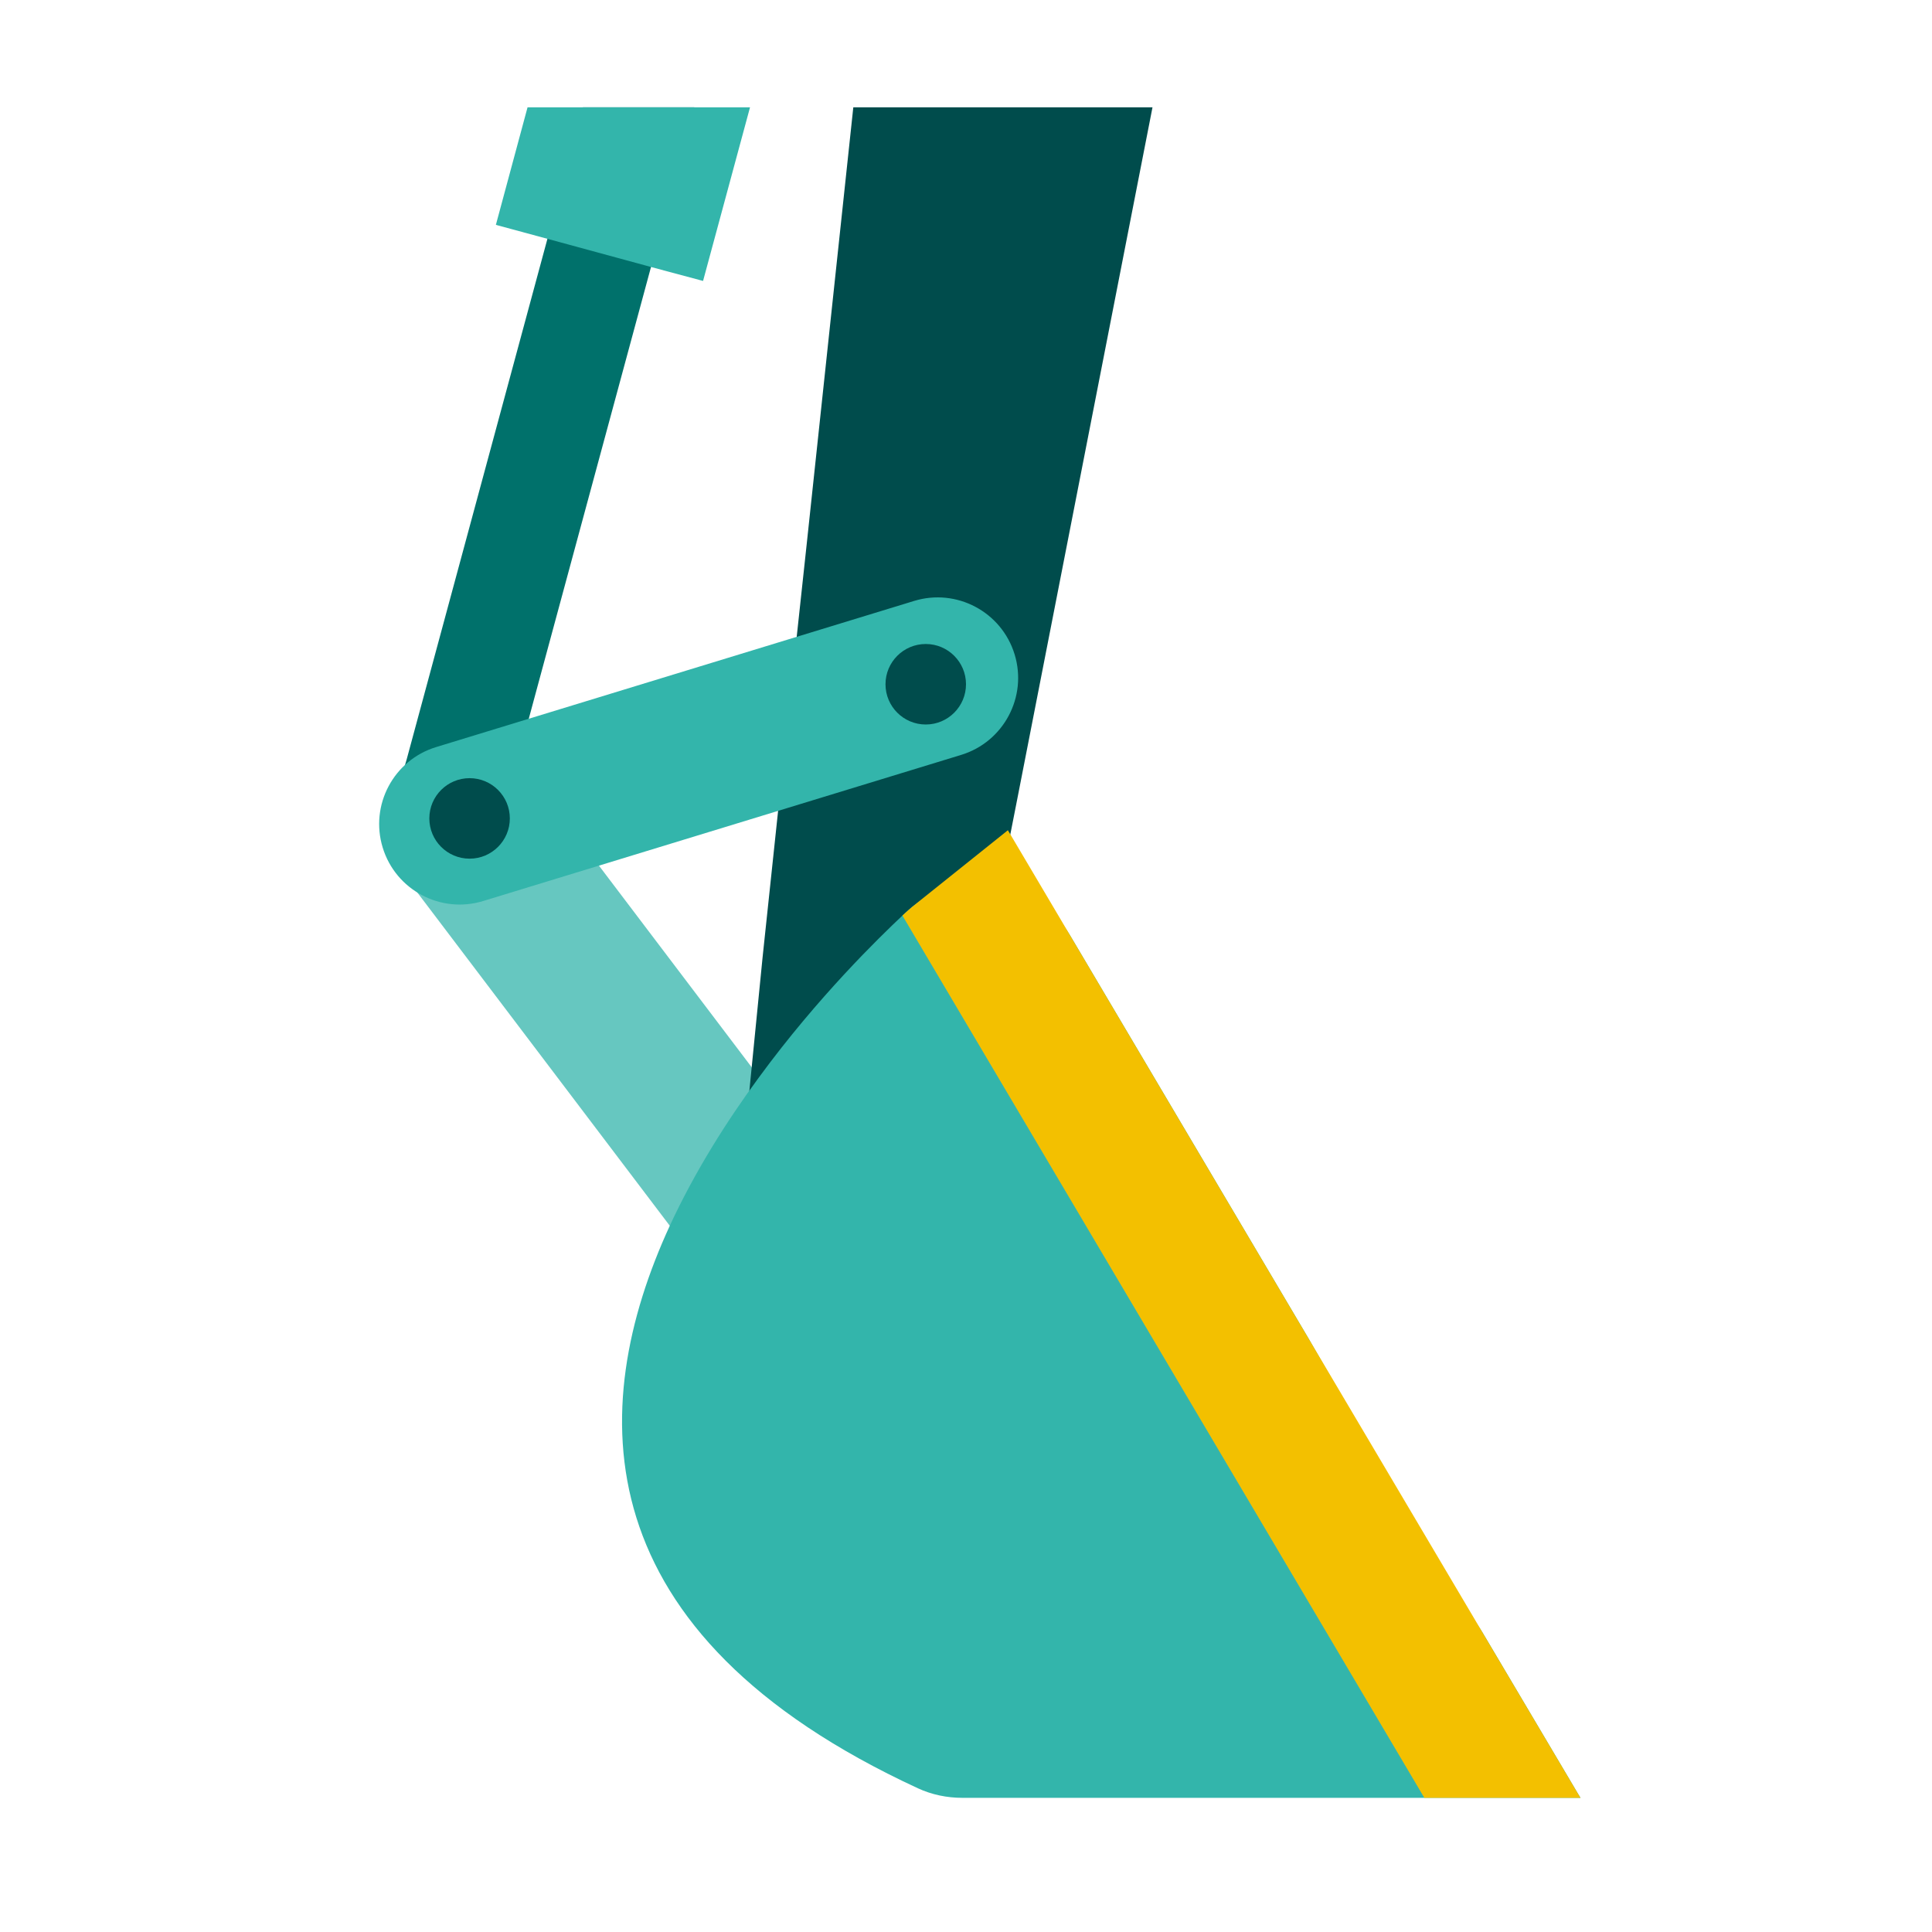 <svg width="72" height="72" viewBox="0 0 72 72" fill="none" xmlns="http://www.w3.org/2000/svg">
<path d="M19.852 29C18.852 27.679 16.97 27.419 15.649 28.42C14.328 29.42 14.069 31.302 15.069 32.623L38.619 63.71C39.62 65.03 41.502 65.29 42.822 64.289C44.143 63.289 44.403 61.407 43.402 60.087L19.852 29Z" fill="#66C7C0"/>
<path d="M42.95 4L37.92 29.73L36.46 37.16L34 53L27 50L28.42 35.67L29.36 26.8L30.06 20.31L31.8 4H42.95Z" fill="#004C4C"/>
<path d="M58.901 67H35.861C35.294 67 34.724 66.883 34.21 66.645C21.705 60.864 21.816 52.519 24.961 45.68C25.891 43.67 27.081 41.78 28.291 40.14C30.491 37.14 32.771 34.93 33.631 34.12C33.721 34.04 33.791 33.97 33.851 33.92C33.951 33.83 34.001 33.79 34.001 33.79C35.881 32.285 38.657 32.793 39.883 34.865L48.771 49.89L54.001 59C54.001 59 54.001 59.01 54.011 59.02C54.087 59.143 54.464 59.728 55.053 60.541C55.123 60.638 55.192 60.742 55.253 60.845L58.822 66.871L58.902 67.001L58.901 67Z" fill="#33B5AB"/>
<path d="M25.871 4L24.261 9.95L19.961 25.84L19.311 28.25L18.251 32.14L14.501 31.13L14.391 31.1L14.461 30.82L14.981 28.9L15.161 28.28L20.401 8.9L21.721 4H25.871Z" fill="#00716B"/>
<path d="M27.951 4L26.201 10.47L24.261 9.95L20.401 8.9L18.48 8.38L19.66 4H27.951Z" fill="#33B5AB"/>
<path d="M34.066 22.395L16.254 27.841C14.669 28.325 13.777 30.002 14.262 31.587C14.746 33.171 16.424 34.063 18.008 33.578L35.82 28.133C37.404 27.648 38.296 25.971 37.812 24.387C37.327 22.802 35.65 21.91 34.066 22.395Z" fill="#33B5AB"/>
<path d="M34.5 27C35.328 27 36 26.328 36 25.5C36 24.672 35.328 24 34.5 24C33.672 24 33 24.672 33 25.5C33 26.328 33.672 27 34.5 27Z" fill="#004C4C"/>
<path d="M17.5 32C18.328 32 19 31.328 19 30.5C19 29.672 18.328 29 17.5 29C16.672 29 16 29.672 16 30.5C16 31.328 16.672 32 17.5 32Z" fill="#004C4C"/>
<path d="M58.901 67H53.081L33.631 34.12C33.721 34.04 33.791 33.97 33.851 33.92C33.951 33.83 34.001 33.79 34.001 33.79L37.561 30.94L48.771 49.89L55.161 60.69L58.821 66.87L58.901 67Z" fill="#F3C000"/>
</svg>
